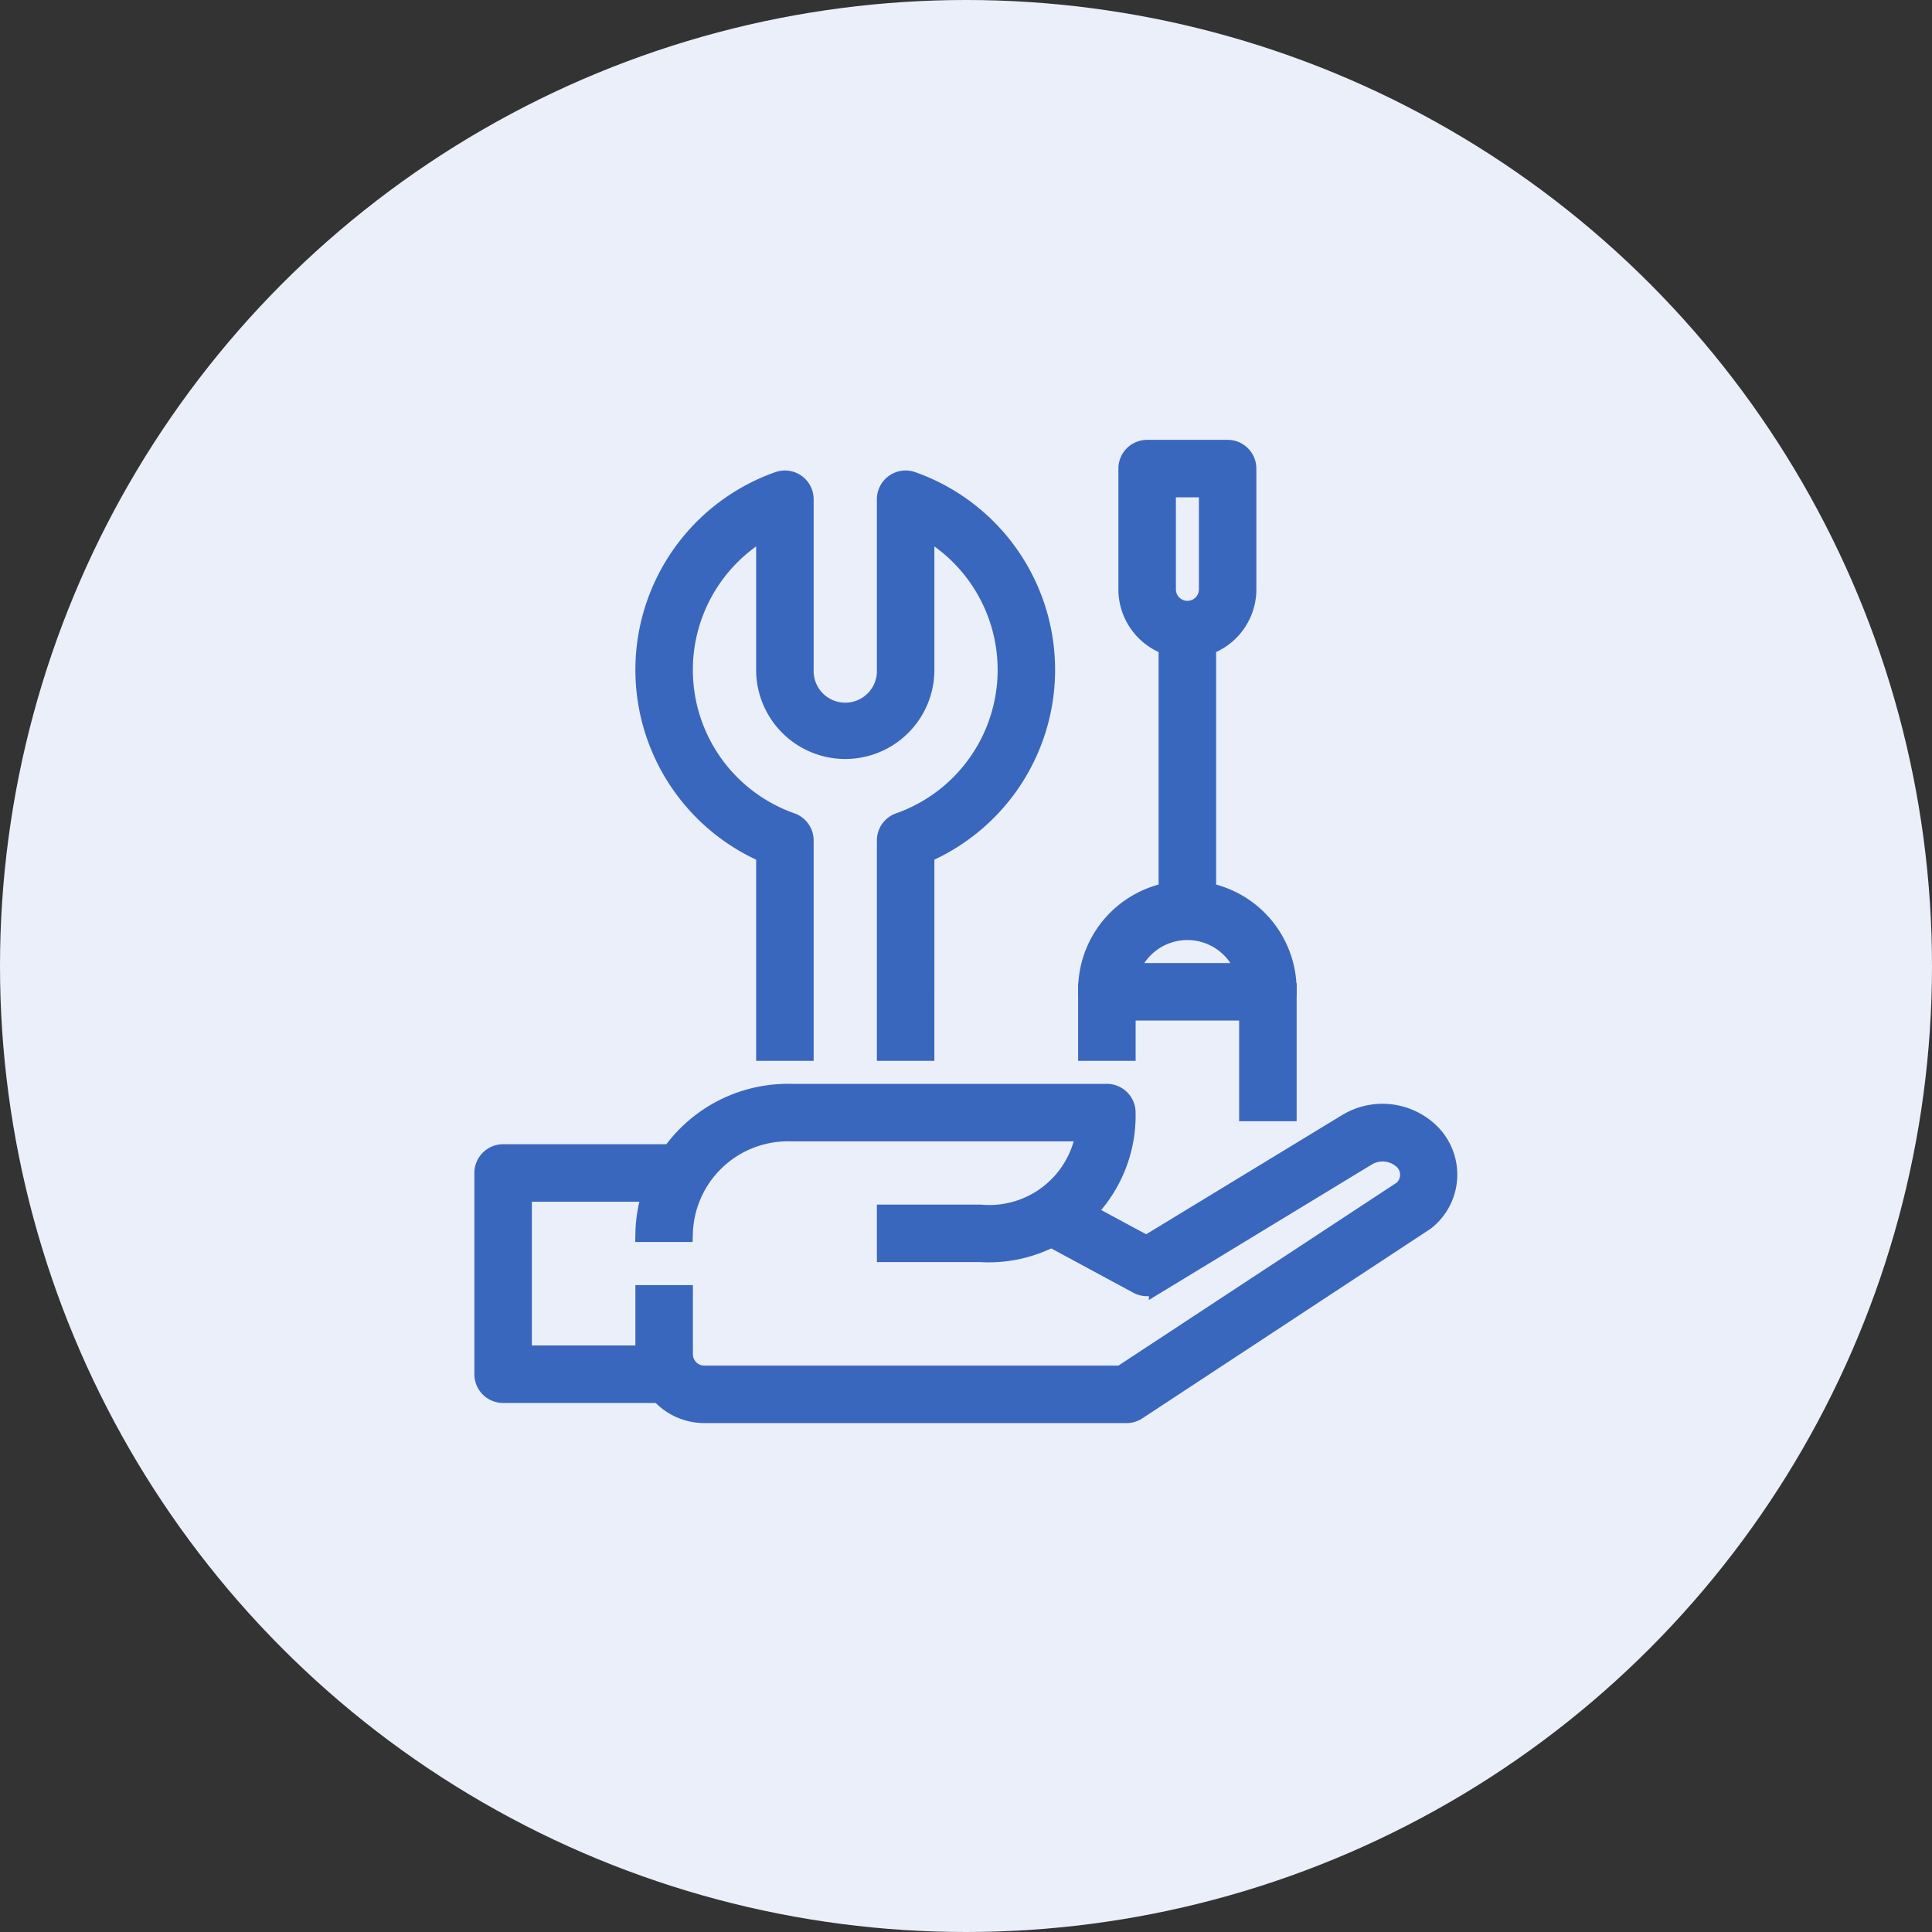 <svg xmlns="http://www.w3.org/2000/svg" width="56" height="56" viewBox="0 0 56 56">
  <rect x="0" y="0" width="56" height="56" fill="#333333" stroke="none"/>
  <g id="mech_in" data-name="mech in" transform="translate(-753 -3619)">
    <circle id="Ellipse_57" data-name="Ellipse 57" cx="28" cy="28" r="28" transform="translate(753 3619)" fill="#ebeff9"/>
    <g id="_19-customer_support" data-name="19-customer support" transform="translate(767 3631.999)">
      <path id="Path_419" data-name="Path 419" d="M17.75,36.666H15V35.5h2.75a2.793,2.793,0,0,0,3.015-2.333H12.248a3.007,3.007,0,0,0-3.082,2.917H8A4.174,4.174,0,0,1,12.25,32h9.166a.583.583,0,0,1,.583.583,4.006,4.006,0,0,1-4.25,4.083Z" transform="translate(-3.333 -13.333)" fill="#3a67be" stroke="#3a67be" stroke-width="0.5"/>
      <path id="Path_420" data-name="Path 420" d="M22,41.749H9.75A1.75,1.75,0,0,1,8,40v-1.75H9.167V40a.583.583,0,0,0,.583.583H21.825l8.146-5.356a.562.562,0,0,0-.007-.856.857.857,0,0,0-.992-.085l-6.088,3.7A.587.587,0,0,1,22.3,38l-2.917-1.575.554-1.027,2.625,1.416,5.8-3.528a2.006,2.006,0,0,1,2.38.218,1.729,1.729,0,0,1-.045,2.625.547.547,0,0,1-.058.044l-8.326,5.476A.589.589,0,0,1,22,41.749Z" transform="translate(-3.333 -13.749)" fill="#3a67be" stroke="#3a67be" stroke-width="0.5"/>
      <path id="Path_421" data-name="Path 421" d="M5.25,27.417H.583A.583.583,0,0,1,0,26.833V21a.583.583,0,0,1,.583-.583h5.25v1.167H1.167V26.25H5.25ZM12.833,17.5H11.667V11.362a.583.583,0,0,1,.389-.55,4.659,4.659,0,0,0,.778-8.431V6.417a2.333,2.333,0,0,1-4.667,0V2.381a4.658,4.658,0,0,0,.778,8.431.583.583,0,0,1,.389.55V17.5H8.167V11.758A5.826,5.826,0,0,1,8.556.922a.583.583,0,0,1,.778.55V6.417a1.167,1.167,0,1,0,2.333,0V1.472a.583.583,0,0,1,.778-.55,5.826,5.826,0,0,1,.389,10.835ZM20.417,5.833a1.75,1.75,0,0,1-1.75-1.75V.583A.583.583,0,0,1,19.25,0h2.333a.583.583,0,0,1,.583.583v3.5A1.75,1.75,0,0,1,20.417,5.833Zm-.583-4.667V4.083a.583.583,0,1,0,1.167,0V1.167Z" fill="#3a67be" stroke="#3a67be" stroke-width="0.5"/>
      <path id="Path_422" data-name="Path 422" d="M34,9h1.167v8.167H34Z" transform="translate(-14.167 -3.75)" fill="#3a67be" stroke="#3a67be" stroke-width="0.5"/>
      <path id="Path_423" data-name="Path 423" d="M35.25,25.5H30.583A.583.583,0,0,1,30,24.917a2.917,2.917,0,1,1,5.833,0A.583.583,0,0,1,35.25,25.5Zm-3.984-1.167h3.3a1.75,1.75,0,0,0-3.3,0Z" transform="translate(-12.5 -9.167)" fill="#3a67be" stroke="#3a67be" stroke-width="0.5"/>
      <path id="Path_424" data-name="Path 424" d="M30,27h1.167v1.75H30Zm4.667,0h1.167v3.5H34.667Z" transform="translate(-12.5 -11.25)" fill="#3a67be" stroke="#3a67be" stroke-width="0.5"/>
    </g>
  </g>
</svg>
